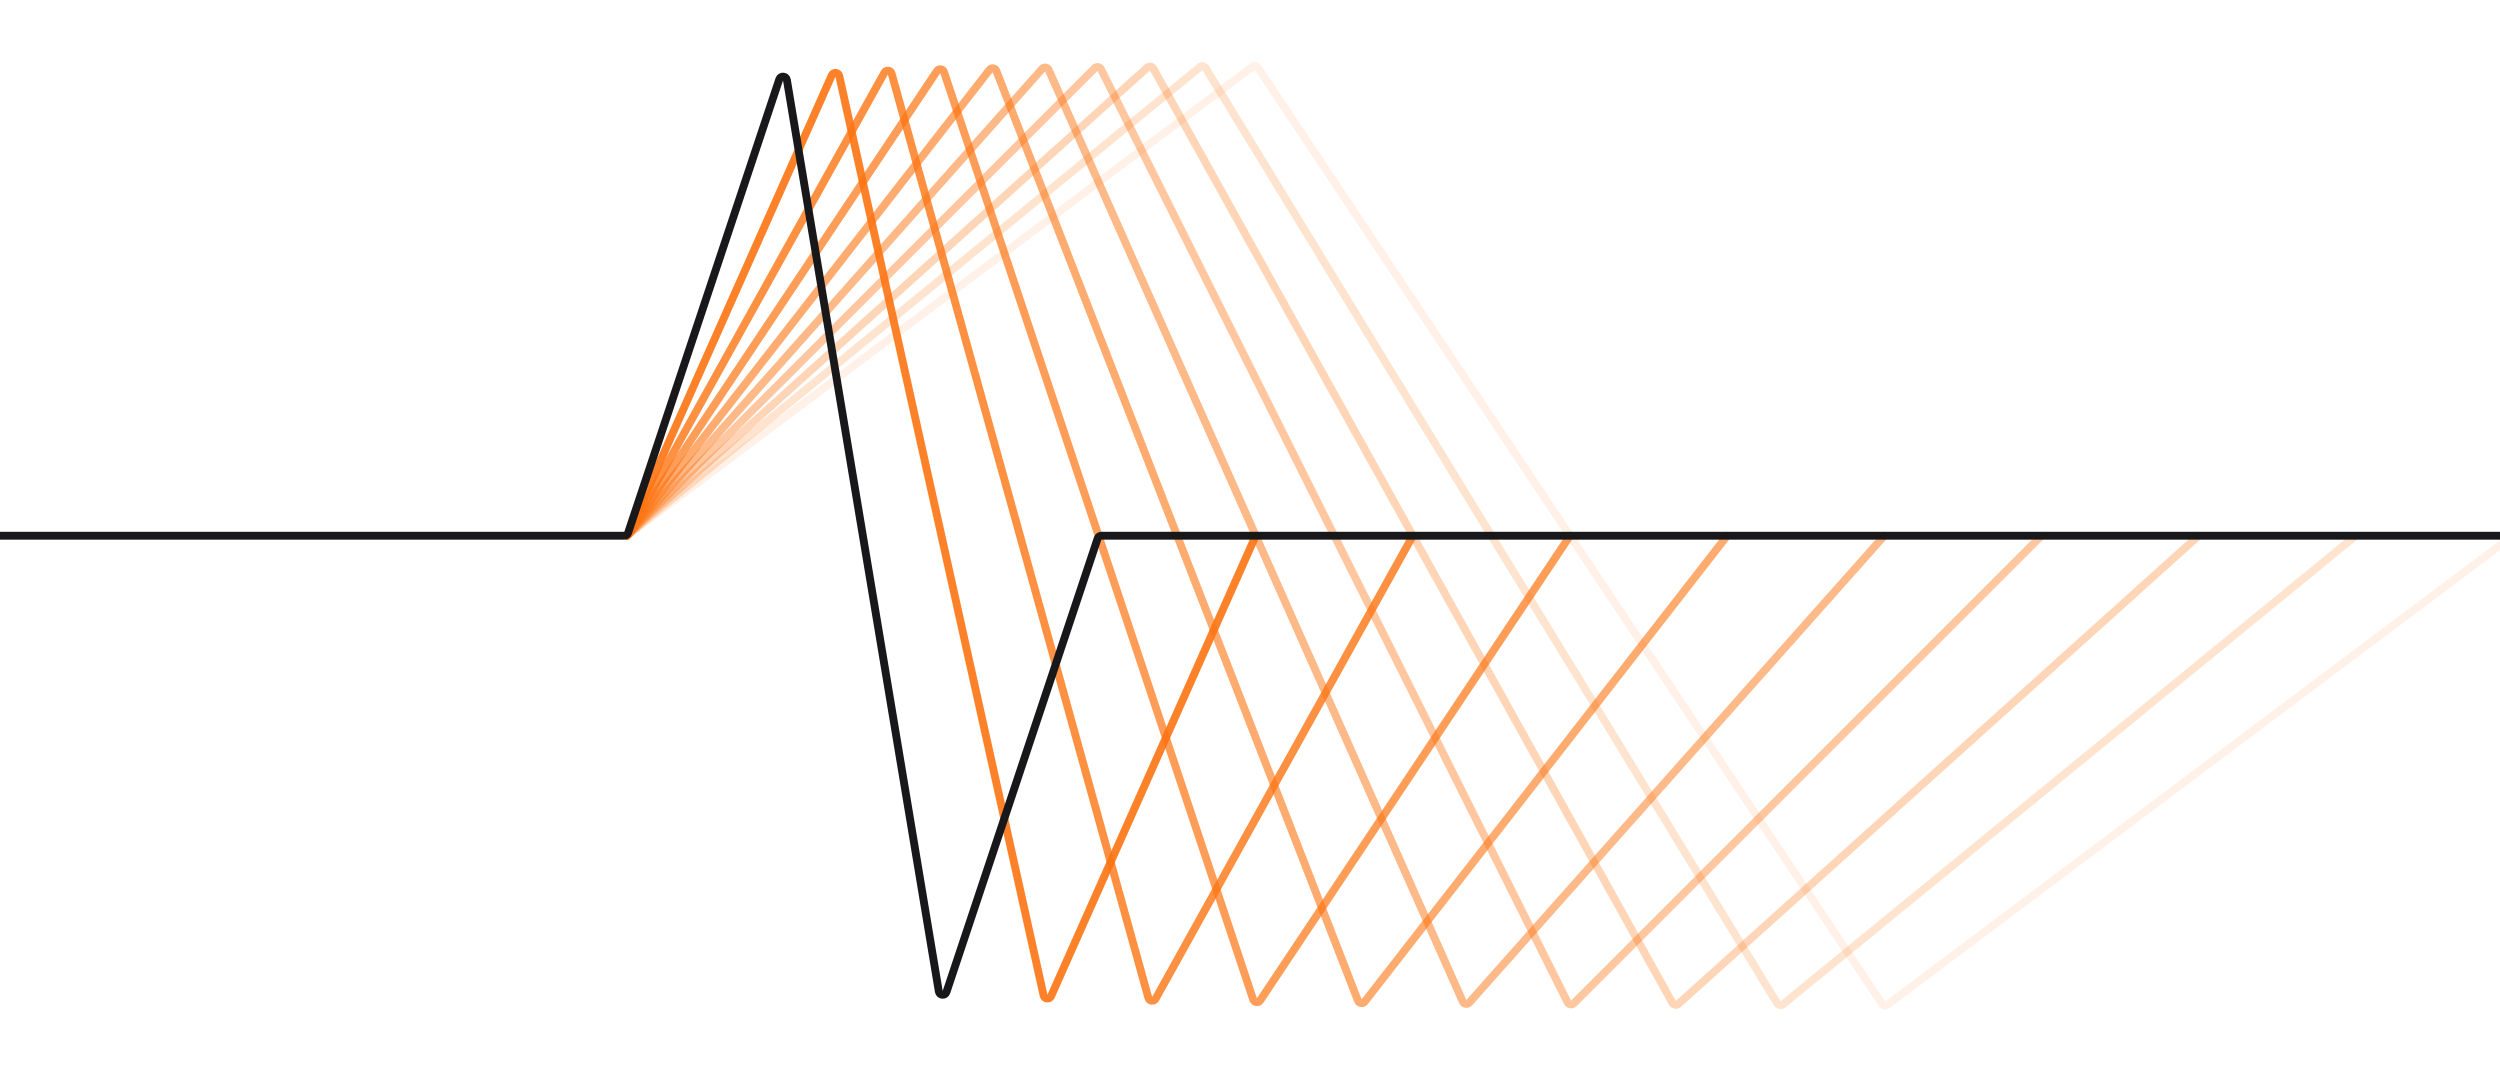 <svg width="700" height="300" viewBox="0 0 700 300" fill="none" xmlns="http://www.w3.org/2000/svg">
<g clip-path="url(#clip0_721_248)">
<path opacity="0.1" d="M175.6 150L350.67 18.698C351.175 18.319 351.895 18.442 352.245 18.968L526.955 281.032C527.305 281.558 528.025 281.681 528.53 281.302L703.6 150" stroke="#fd7412" stroke-width="2.2" stroke-linecap="round" stroke-linejoin="round"/>
<path opacity="0.2" d="M175.6 150L335.956 18.799C336.473 18.377 337.244 18.508 337.592 19.077L497.608 280.923C497.956 281.492 498.727 281.623 499.244 281.201L659.6 150" stroke="#fd7412" stroke-width="2.2" stroke-linecap="round" stroke-linejoin="round"/>
<path opacity="0.3" d="M175.6 150L321.24 18.924C321.765 18.451 322.594 18.59 322.937 19.207L468.263 280.793C468.606 281.411 469.435 281.549 469.96 281.076L615.6 150" stroke="#fd7412" stroke-width="2.2" stroke-linecap="round" stroke-linejoin="round"/>
<path opacity="0.4" d="M175.6 150L306.521 19.079C307.052 18.548 307.947 18.694 308.283 19.365L438.917 280.635C439.253 281.307 440.148 281.452 440.679 280.921L571.6 150" stroke="#fd7412" stroke-width="2.2" stroke-linecap="round" stroke-linejoin="round"/>
<path opacity="0.5" d="M175.6 150L291.799 19.276C292.331 18.678 293.302 18.829 293.627 19.56L409.573 280.44C409.898 281.171 410.869 281.322 411.401 280.724L527.6 150" stroke="#fd7412" stroke-width="2.2" stroke-linecap="round" stroke-linejoin="round"/>
<path opacity="0.6" d="M175.6 150L277.076 19.531C277.601 18.857 278.66 19.011 278.97 19.807L380.23 280.193C380.54 280.989 381.599 281.144 382.124 280.469L483.6 150" stroke="#fd7412" stroke-width="2.2" stroke-linecap="round" stroke-linejoin="round"/>
<path opacity="0.7" d="M175.6 150L262.352 19.871C262.86 19.11 264.022 19.265 264.311 20.134L350.889 279.866C351.178 280.735 352.34 280.89 352.848 280.129L439.6 150" stroke="#fd7412" stroke-width="2.2" stroke-linecap="round" stroke-linejoin="round"/>
<path opacity="0.8" d="M175.6 150L247.63 20.346C248.108 19.486 249.388 19.638 249.652 20.586L321.548 279.414C321.812 280.362 323.092 280.514 323.57 279.654L395.6 150" stroke="#fd7412" stroke-width="2.2" stroke-linecap="round" stroke-linejoin="round"/>
<path opacity="0.9" d="M175.6 150L232.912 21.049C233.342 20.08 234.76 20.222 234.991 21.257L292.21 278.743C292.44 279.778 293.858 279.92 294.289 278.951L351.6 150" stroke="#fd7412" stroke-width="2.2" stroke-linecap="round" stroke-linejoin="round"/>
<path d="M-150 150H174.807C175.281 150 175.701 149.697 175.851 149.248L218.2 22.201C218.562 21.113 220.14 21.237 220.328 22.369L262.872 277.631C263.06 278.763 264.638 278.887 265.001 277.799L307.349 150.752C307.499 150.303 307.919 150 308.393 150H906" stroke="#18181b" stroke-width="2.2" stroke-linecap="round" stroke-linejoin="round"/>
</g>
<defs>
<clipPath id="clip0_721_248">
<rect width="700" height="300" fill="white"/>
</clipPath>
</defs>
</svg>
